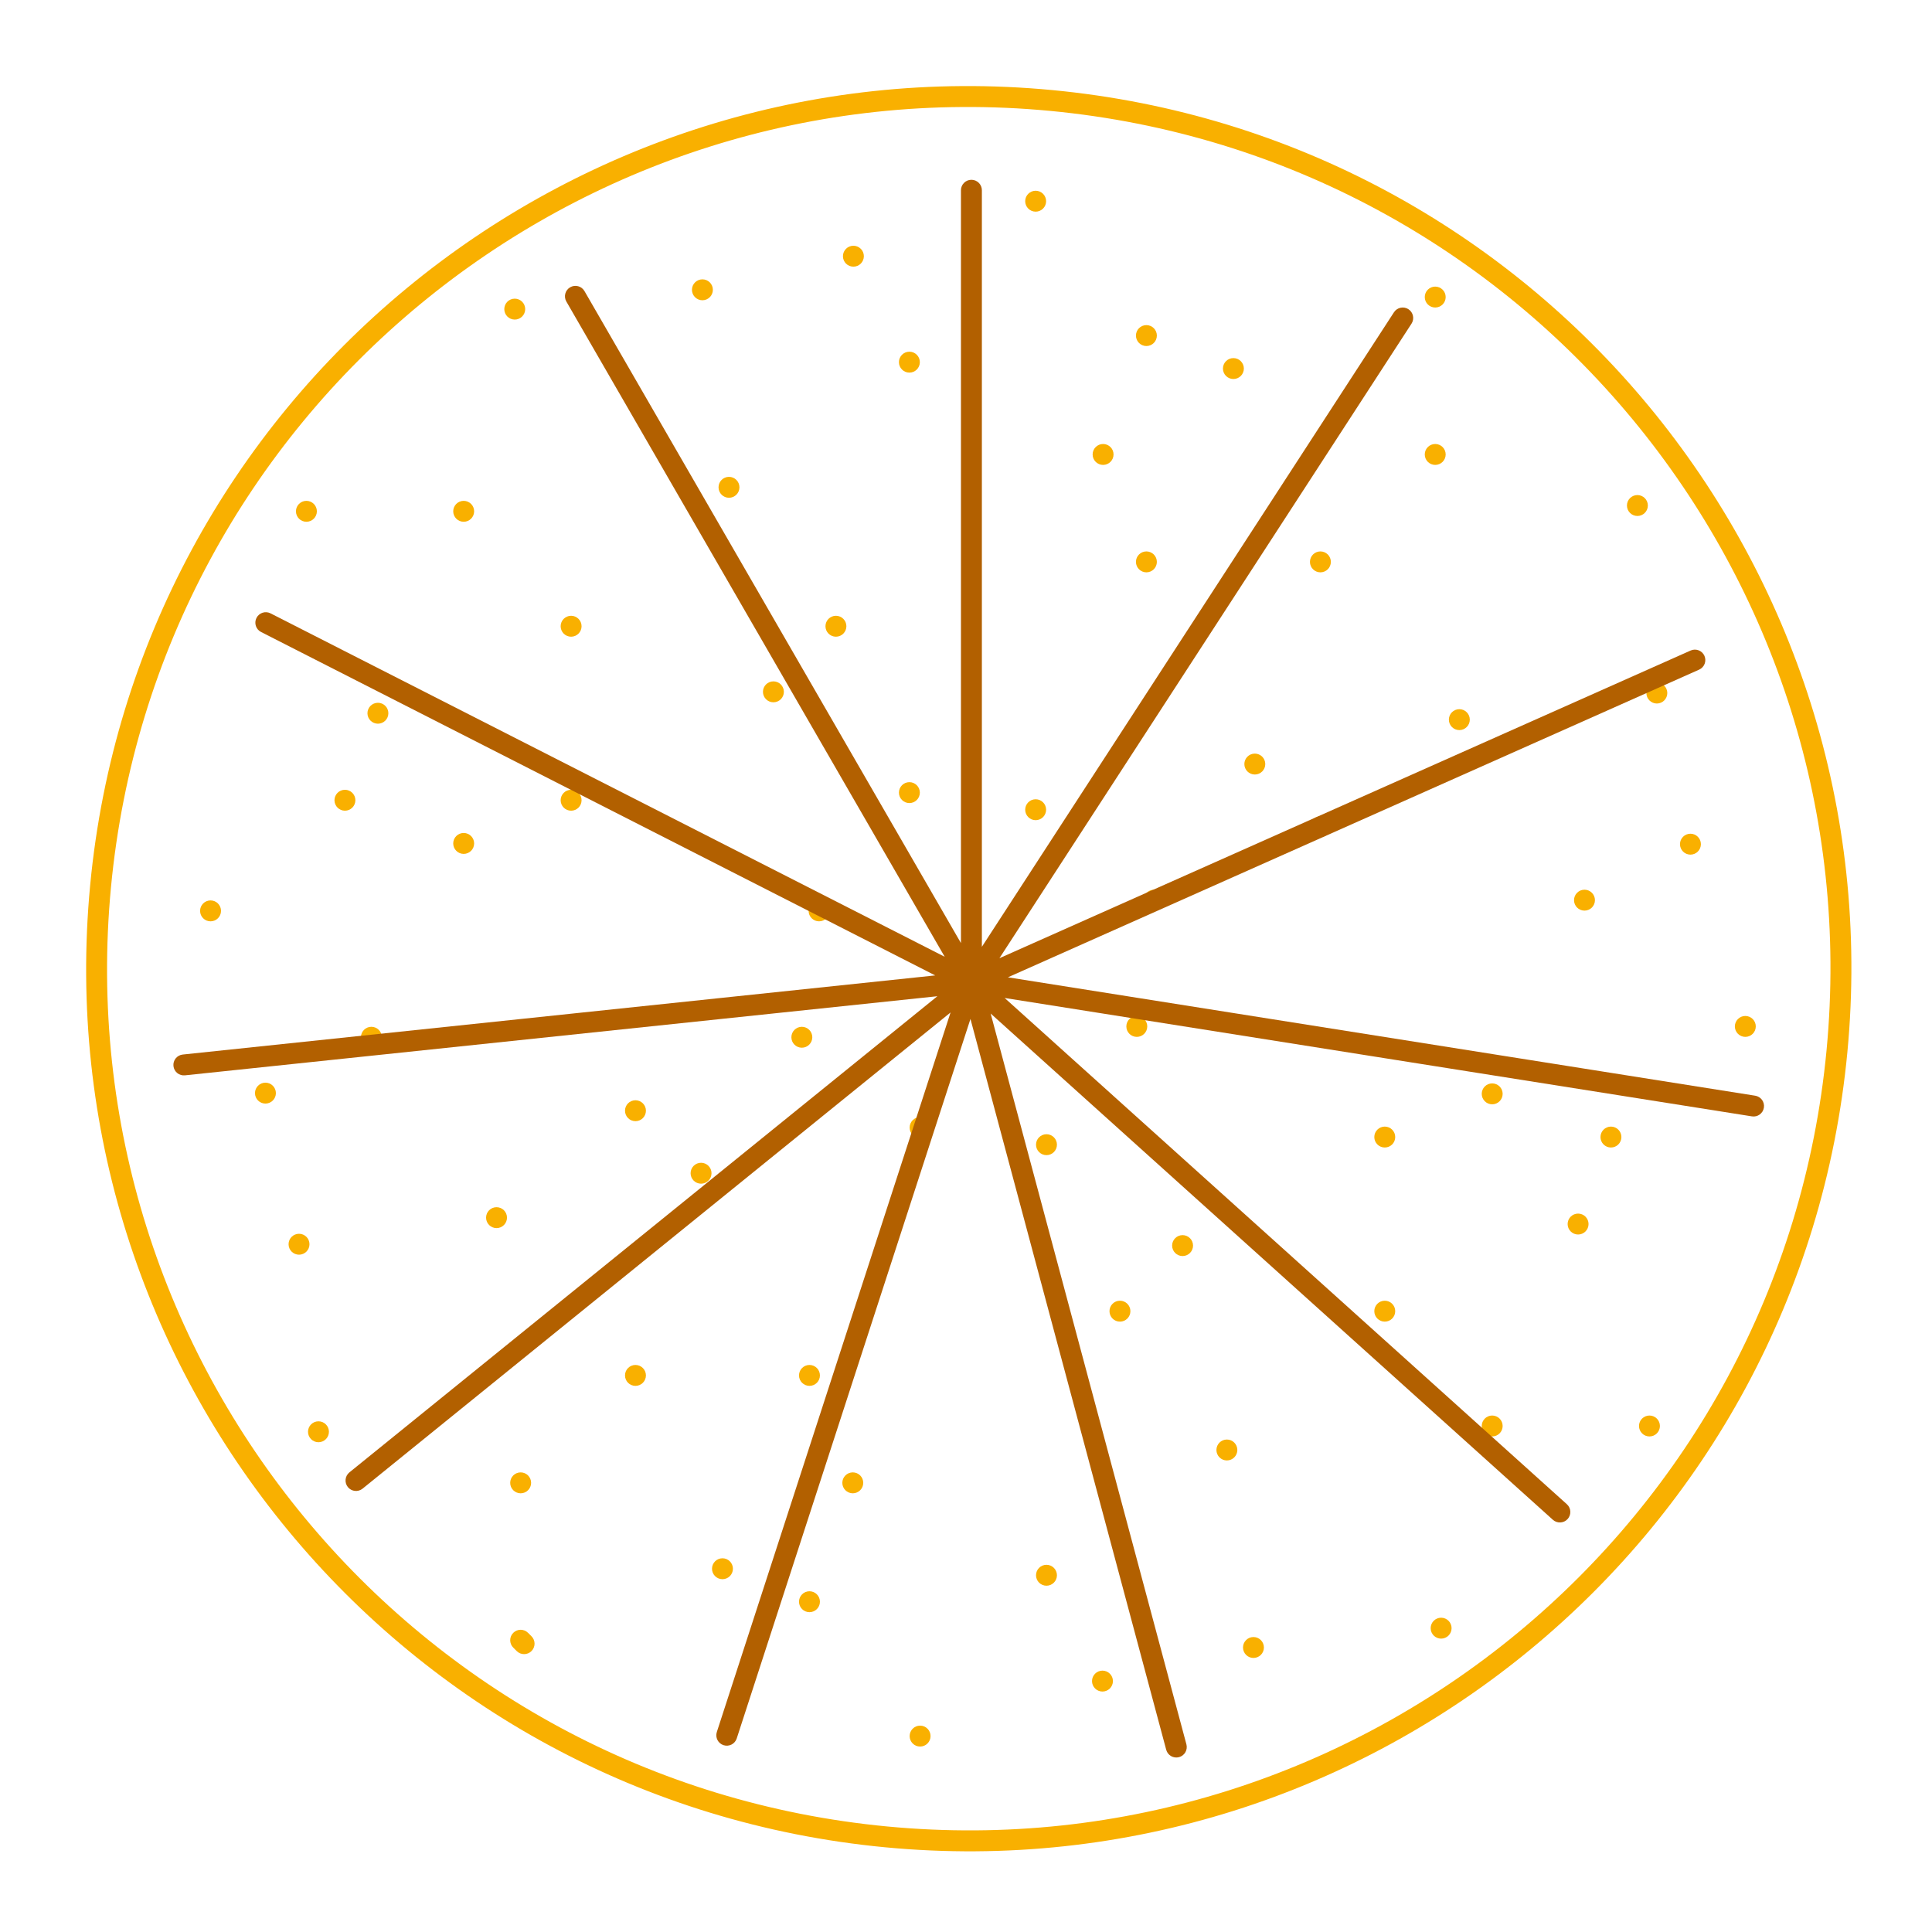 <svg xmlns="http://www.w3.org/2000/svg" width="157" height="157" viewBox="0 0 157 157" fill="none"><path fill-rule="evenodd" clip-rule="evenodd" d="M9.019 72.093C5.36 110.59 33.602 144.765 72.099 148.424C110.596 152.084 144.771 123.842 148.431 85.345C152.09 46.847 123.848 12.672 85.351 9.013C46.853 5.353 12.679 33.595 9.019 72.093ZM71.938 150.117C32.506 146.369 3.579 111.364 7.327 71.932C11.075 32.5 46.08 3.572 85.512 7.321C124.944 11.069 153.871 46.073 150.123 85.505C146.375 124.938 111.37 153.865 71.938 150.117Z" fill="#F9B000"></path><path d="M59.56 127.48C59.56 127.949 59.179 128.33 58.71 128.33C58.24 128.33 57.86 127.949 57.86 127.48C57.86 127.011 58.24 126.63 58.71 126.63C59.179 126.63 59.56 127.011 59.56 127.48Z" fill="#F9B000"></path><path d="M66.63 111.77C66.63 112.239 66.249 112.62 65.78 112.62C65.311 112.62 64.93 112.239 64.93 111.77C64.93 111.301 65.311 110.92 65.78 110.92C66.249 110.92 66.63 111.301 66.63 111.77Z" fill="#F9B000"></path><path d="M75.62 141.08C75.62 141.549 75.239 141.93 74.77 141.93C74.3 141.93 73.92 141.549 73.92 141.08C73.92 140.611 74.3 140.23 74.77 140.23C75.239 140.23 75.62 140.611 75.62 141.08Z" fill="#F9B000"></path><path d="M52.49 111.77C52.49 112.239 52.109 112.62 51.64 112.62C51.17 112.62 50.79 112.239 50.79 111.77C50.79 111.301 51.17 110.92 51.64 110.92C52.109 110.92 52.49 111.301 52.49 111.77Z" fill="#F9B000"></path><path d="M70.15 120.5C70.15 120.969 69.769 121.35 69.3 121.35C68.831 121.35 68.45 120.969 68.45 120.5C68.45 120.031 68.831 119.65 69.3 119.65C69.769 119.65 70.15 120.031 70.15 120.5Z" fill="#F9B000"></path><path d="M41.2 98.95C41.2 99.419 40.819 99.8 40.35 99.8C39.88 99.8 39.5 99.419 39.5 98.95C39.5 98.481 39.88 98.1 40.35 98.1C40.819 98.1 41.2 98.481 41.2 98.95Z" fill="#F9B000"></path><path d="M66.01 84.29C66.01 84.759 65.629 85.14 65.16 85.14C64.691 85.14 64.31 84.759 64.31 84.29C64.31 83.821 64.691 83.44 65.16 83.44C65.629 83.44 66.01 83.821 66.01 84.29Z" fill="#F9B000"></path><path d="M75.62 91.63C75.62 92.099 75.239 92.48 74.77 92.48C74.3 92.48 73.92 92.099 73.92 91.63C73.92 91.161 74.3 90.78 74.77 90.78C75.239 90.78 75.62 91.161 75.62 91.63Z" fill="#F9B000"></path><path d="M25.15 101.11C25.15 101.579 24.769 101.96 24.3 101.96C23.831 101.96 23.45 101.579 23.45 101.11C23.45 100.641 23.831 100.26 24.3 100.26C24.769 100.26 25.15 100.641 25.15 101.11Z" fill="#F9B000"></path><path d="M26.73 116.35C26.73 116.819 26.349 117.2 25.88 117.2C25.41 117.2 25.03 116.819 25.03 116.35C25.03 115.881 25.41 115.5 25.88 115.5C26.349 115.5 26.73 115.881 26.73 116.35Z" fill="#F9B000"></path><path d="M22.42 88.83C22.42 89.299 22.039 89.68 21.57 89.68C21.101 89.68 20.72 89.299 20.72 88.83C20.72 88.361 21.101 87.98 21.57 87.98C22.039 87.98 22.42 88.361 22.42 88.83Z" fill="#F9B000"></path><path d="M31.03 84.29C31.03 84.759 30.649 85.14 30.18 85.14C29.71 85.14 29.33 84.759 29.33 84.29C29.33 83.821 29.71 83.44 30.18 83.44C30.649 83.44 31.03 83.821 31.03 84.29Z" fill="#F9B000"></path><path d="M43.16 120.5C43.16 120.969 42.779 121.35 42.31 121.35C41.84 121.35 41.46 120.969 41.46 120.5C41.46 120.031 41.84 119.65 42.31 119.65C42.779 119.65 43.16 120.031 43.16 120.5Z" fill="#F9B000"></path><path d="M57.82 95.34C57.82 95.809 57.439 96.19 56.97 96.19C56.501 96.19 56.12 95.809 56.12 95.34C56.12 94.871 56.501 94.49 56.97 94.49C57.439 94.49 57.82 94.871 57.82 95.34Z" fill="#F9B000"></path><path d="M66.63 130.16C66.63 130.629 66.249 131.01 65.78 131.01C65.311 131.01 64.93 130.629 64.93 130.16C64.93 129.691 65.311 129.31 65.78 129.31C66.249 129.31 66.63 129.691 66.63 130.16Z" fill="#F9B000"></path><path fill-rule="evenodd" clip-rule="evenodd" d="M41.709 132.689C42.041 132.357 42.579 132.357 42.911 132.689L43.191 132.969C43.523 133.301 43.523 133.839 43.191 134.171C42.859 134.503 42.321 134.503 41.989 134.171L41.709 133.891C41.377 133.559 41.377 133.021 41.709 132.689Z" fill="#F9B000"></path><path d="M52.49 90.26C52.49 90.729 52.109 91.11 51.64 91.11C51.17 91.11 50.79 90.729 50.79 90.26C50.79 89.791 51.17 89.41 51.64 89.41C52.109 89.41 52.49 89.791 52.49 90.26Z" fill="#F9B000"></path><path d="M129.09 99.47C129.09 99.939 128.709 100.32 128.24 100.32C127.771 100.32 127.39 99.939 127.39 99.47C127.39 99.001 127.771 98.62 128.24 98.62C128.709 98.62 129.09 99.001 129.09 99.47Z" fill="#F9B000"></path><path d="M113.38 92.4C113.38 92.87 112.999 93.25 112.53 93.25C112.061 93.25 111.68 92.87 111.68 92.4C111.68 91.931 112.061 91.55 112.53 91.55C112.999 91.55 113.38 91.931 113.38 92.4Z" fill="#F9B000"></path><path d="M142.68 83.41C142.68 83.879 142.299 84.26 141.83 84.26C141.361 84.26 140.98 83.879 140.98 83.41C140.98 82.941 141.361 82.56 141.83 82.56C142.299 82.56 142.68 82.941 142.68 83.41Z" fill="#F9B000"></path><path d="M113.38 106.55C113.38 107.019 112.999 107.4 112.53 107.4C112.061 107.4 111.68 107.019 111.68 106.55C111.68 106.081 112.061 105.7 112.53 105.7C112.999 105.7 113.38 106.081 113.38 106.55Z" fill="#F9B000"></path><path d="M122.11 88.89C122.11 89.359 121.729 89.74 121.26 89.74C120.791 89.74 120.41 89.359 120.41 88.89C120.41 88.421 120.791 88.04 121.26 88.04C121.729 88.04 122.11 88.421 122.11 88.89Z" fill="#F9B000"></path><path d="M100.55 117.83C100.55 118.299 100.169 118.68 99.7 118.68C99.231 118.68 98.85 118.299 98.85 117.83C98.85 117.361 99.231 116.98 99.7 116.98C100.169 116.98 100.55 117.361 100.55 117.83Z" fill="#F9B000"></path><path d="M85.89 93.02C85.89 93.49 85.509 93.87 85.04 93.87C84.57 93.87 84.19 93.49 84.19 93.02C84.19 92.551 84.57 92.17 85.04 92.17C85.509 92.17 85.89 92.551 85.89 93.02Z" fill="#F9B000"></path><path d="M93.23 83.41C93.23 83.879 92.849 84.26 92.38 84.26C91.91 84.26 91.53 83.879 91.53 83.41C91.53 82.941 91.91 82.56 92.38 82.56C92.849 82.56 93.23 82.941 93.23 83.41Z" fill="#F9B000"></path><path d="M102.71 133.88C102.71 134.349 102.329 134.73 101.86 134.73C101.391 134.73 101.01 134.349 101.01 133.88C101.01 133.411 101.391 133.03 101.86 133.03C102.329 133.03 102.71 133.411 102.71 133.88Z" fill="#F9B000"></path><path d="M117.96 132.31C117.96 132.779 117.579 133.16 117.11 133.16C116.641 133.16 116.26 132.779 116.26 132.31C116.26 131.841 116.641 131.46 117.11 131.46C117.579 131.46 117.96 131.841 117.96 132.31Z" fill="#F9B000"></path><path d="M90.44 136.61C90.44 137.079 90.059 137.46 89.59 137.46C89.121 137.46 88.74 137.079 88.74 136.61C88.74 136.141 89.121 135.76 89.59 135.76C90.059 135.76 90.44 136.141 90.44 136.61Z" fill="#F9B000"></path><path d="M85.89 128.01C85.89 128.479 85.509 128.86 85.04 128.86C84.57 128.86 84.19 128.479 84.19 128.01C84.19 127.541 84.57 127.16 85.04 127.16C85.509 127.16 85.89 127.541 85.89 128.01Z" fill="#F9B000"></path><path d="M122.11 115.88C122.11 116.349 121.729 116.73 121.26 116.73C120.791 116.73 120.41 116.349 120.41 115.88C120.41 115.411 120.791 115.03 121.26 115.03C121.729 115.03 122.11 115.411 122.11 115.88Z" fill="#F9B000"></path><path d="M96.95 101.22C96.95 101.689 96.569 102.07 96.1 102.07C95.63 102.07 95.25 101.689 95.25 101.22C95.25 100.751 95.63 100.37 96.1 100.37C96.569 100.37 96.95 100.751 96.95 101.22Z" fill="#F9B000"></path><path d="M131.76 92.4C131.76 92.87 131.379 93.25 130.91 93.25C130.441 93.25 130.06 92.87 130.06 92.4C130.06 91.931 130.441 91.55 130.91 91.55C131.379 91.55 131.76 91.931 131.76 92.4Z" fill="#F9B000"></path><path d="M134.89 115.88C134.89 116.349 134.509 116.73 134.04 116.73C133.571 116.73 133.19 116.349 133.19 115.88C133.19 115.411 133.571 115.03 134.04 115.03C134.509 115.03 134.89 115.411 134.89 115.88Z" fill="#F9B000"></path><path d="M91.86 106.55C91.86 107.019 91.479 107.4 91.01 107.4C90.54 107.4 90.16 107.019 90.16 106.55C90.16 106.081 90.54 105.7 91.01 105.7C91.479 105.7 91.86 106.081 91.86 106.55Z" fill="#F9B000"></path><path d="M101.08 29.95C101.08 30.419 100.699 30.8 100.23 30.8C99.76 30.8 99.38 30.419 99.38 29.95C99.38 29.481 99.76 29.1 100.23 29.1C100.699 29.1 101.08 29.481 101.08 29.95Z" fill="#F9B000"></path><path d="M94.01 45.66C94.01 46.129 93.629 46.51 93.16 46.51C92.691 46.51 92.31 46.129 92.31 45.66C92.31 45.191 92.691 44.81 93.16 44.81C93.629 44.81 94.01 45.191 94.01 45.66Z" fill="#F9B000"></path><path d="M85.01 16.35C85.01 16.819 84.629 17.2 84.16 17.2C83.691 17.2 83.31 16.819 83.31 16.35C83.31 15.881 83.691 15.5 84.16 15.5C84.629 15.5 85.01 15.881 85.01 16.35Z" fill="#F9B000"></path><path d="M108.15 45.66C108.15 46.129 107.769 46.51 107.3 46.51C106.831 46.51 106.45 46.129 106.45 45.66C106.45 45.191 106.831 44.81 107.3 44.81C107.769 44.81 108.15 45.191 108.15 45.66Z" fill="#F9B000"></path><path d="M90.49 36.93C90.49 37.4 90.109 37.78 89.64 37.78C89.171 37.78 88.79 37.4 88.79 36.93C88.79 36.461 89.171 36.08 89.64 36.08C90.109 36.08 90.49 36.461 90.49 36.93Z" fill="#F9B000"></path><path d="M119.44 58.48C119.44 58.949 119.059 59.33 118.59 59.33C118.121 59.33 117.74 58.949 117.74 58.48C117.74 58.011 118.121 57.63 118.59 57.63C119.059 57.63 119.44 58.011 119.44 58.48Z" fill="#F9B000"></path><path d="M94.63 73.15C94.63 73.62 94.249 74 93.78 74C93.311 74 92.93 73.62 92.93 73.15C92.93 72.681 93.311 72.3 93.78 72.3C94.249 72.3 94.63 72.681 94.63 73.15Z" fill="#F9B000"></path><path d="M85.01 65.8C85.01 66.269 84.629 66.65 84.16 66.65C83.691 66.65 83.31 66.269 83.31 65.8C83.31 65.331 83.691 64.95 84.16 64.95C84.629 64.95 85.01 65.331 85.01 65.8Z" fill="#F9B000"></path><path d="M135.49 56.32C135.49 56.789 135.109 57.17 134.64 57.17C134.171 57.17 133.79 56.789 133.79 56.32C133.79 55.851 134.171 55.47 134.64 55.47C135.109 55.47 135.49 55.851 135.49 56.32Z" fill="#F9B000"></path><path d="M133.91 41.08C133.91 41.55 133.529 41.93 133.06 41.93C132.591 41.93 132.21 41.55 132.21 41.08C132.21 40.611 132.591 40.23 133.06 40.23C133.529 40.23 133.91 40.611 133.91 41.08Z" fill="#F9B000"></path><path d="M138.22 68.6C138.22 69.069 137.839 69.45 137.37 69.45C136.901 69.45 136.52 69.069 136.52 68.6C136.52 68.131 136.901 67.75 137.37 67.75C137.839 67.75 138.22 68.131 138.22 68.6Z" fill="#F9B000"></path><path d="M129.61 73.15C129.61 73.62 129.229 74 128.76 74C128.291 74 127.91 73.62 127.91 73.15C127.91 72.681 128.291 72.3 128.76 72.3C129.229 72.3 129.61 72.681 129.61 73.15Z" fill="#F9B000"></path><path d="M117.48 36.93C117.48 37.4 117.099 37.78 116.63 37.78C116.161 37.78 115.78 37.4 115.78 36.93C115.78 36.461 116.161 36.08 116.63 36.08C117.099 36.08 117.48 36.461 117.48 36.93Z" fill="#F9B000"></path><path d="M102.82 62.09C102.82 62.559 102.439 62.94 101.97 62.94C101.501 62.94 101.12 62.559 101.12 62.09C101.12 61.621 101.501 61.24 101.97 61.24C102.439 61.24 102.82 61.621 102.82 62.09Z" fill="#F9B000"></path><path d="M94.01 27.27C94.01 27.739 93.629 28.12 93.16 28.12C92.691 28.12 92.31 27.739 92.31 27.27C92.31 26.801 92.691 26.42 93.16 26.42C93.629 26.42 94.01 26.801 94.01 27.27Z" fill="#F9B000"></path><path d="M117.48 24.14C117.48 24.61 117.099 24.99 116.63 24.99C116.161 24.99 115.78 24.61 115.78 24.14C115.78 23.671 116.161 23.29 116.63 23.29C117.099 23.29 117.48 23.671 117.48 24.14Z" fill="#F9B000"></path><path d="M108.15 67.18C108.15 67.65 107.769 68.03 107.3 68.03C106.831 68.03 106.45 67.65 106.45 67.18C106.45 66.711 106.831 66.33 107.3 66.33C107.769 66.33 108.15 66.711 108.15 67.18Z" fill="#F9B000"></path><path d="M31.56 57.96C31.56 58.429 31.179 58.81 30.71 58.81C30.241 58.81 29.86 58.429 29.86 57.96C29.86 57.491 30.241 57.11 30.71 57.11C31.179 57.11 31.56 57.491 31.56 57.96Z" fill="#F9B000"></path><path d="M47.26 65.03C47.26 65.499 46.879 65.88 46.41 65.88C45.941 65.88 45.56 65.499 45.56 65.03C45.56 64.561 45.941 64.18 46.41 64.18C46.879 64.18 47.26 64.561 47.26 65.03Z" fill="#F9B000"></path><path d="M17.96 74.02C17.96 74.49 17.579 74.87 17.11 74.87C16.64 74.87 16.26 74.49 16.26 74.02C16.26 73.551 16.64 73.17 17.11 73.17C17.579 73.17 17.96 73.551 17.96 74.02Z" fill="#F9B000"></path><path d="M47.26 50.89C47.26 51.359 46.879 51.74 46.41 51.74C45.941 51.74 45.56 51.359 45.56 50.89C45.56 50.421 45.941 50.04 46.41 50.04C46.879 50.04 47.26 50.421 47.26 50.89Z" fill="#F9B000"></path><path d="M38.53 68.54C38.53 69.009 38.149 69.39 37.68 69.39C37.211 69.39 36.83 69.009 36.83 68.54C36.83 68.071 37.211 67.69 37.68 67.69C38.149 67.69 38.53 68.071 38.53 68.54Z" fill="#F9B000"></path><path d="M60.09 39.6C60.09 40.069 59.709 40.45 59.24 40.45C58.77 40.45 58.39 40.069 58.39 39.6C58.39 39.131 58.77 38.75 59.24 38.75C59.709 38.75 60.09 39.131 60.09 39.6Z" fill="#F9B000"></path><path d="M74.75 64.41C74.75 64.879 74.369 65.26 73.9 65.26C73.43 65.26 73.05 64.879 73.05 64.41C73.05 63.941 73.43 63.56 73.9 63.56C74.369 63.56 74.75 63.941 74.75 64.41Z" fill="#F9B000"></path><path d="M67.41 74.02C67.41 74.49 67.029 74.87 66.56 74.87C66.091 74.87 65.71 74.49 65.71 74.02C65.71 73.551 66.091 73.17 66.56 73.17C67.029 73.17 67.41 73.551 67.41 74.02Z" fill="#F9B000"></path><path d="M57.93 23.55C57.93 24.02 57.549 24.4 57.08 24.4C56.611 24.4 56.23 24.02 56.23 23.55C56.23 23.081 56.611 22.7 57.08 22.7C57.549 22.7 57.93 23.081 57.93 23.55Z" fill="#F9B000"></path><path d="M42.68 25.12C42.68 25.59 42.299 25.97 41.83 25.97C41.361 25.97 40.98 25.59 40.98 25.12C40.98 24.651 41.361 24.27 41.83 24.27C42.299 24.27 42.68 24.651 42.68 25.12Z" fill="#F9B000"></path><path d="M70.2 20.82C70.2 21.289 69.819 21.67 69.35 21.67C68.88 21.67 68.5 21.289 68.5 20.82C68.5 20.351 68.88 19.97 69.35 19.97C69.819 19.97 70.2 20.351 70.2 20.82Z" fill="#F9B000"></path><path d="M74.75 29.43C74.75 29.899 74.369 30.28 73.9 30.28C73.43 30.28 73.05 29.899 73.05 29.43C73.05 28.961 73.43 28.58 73.9 28.58C74.369 28.58 74.75 28.961 74.75 29.43Z" fill="#F9B000"></path><path d="M38.53 41.55C38.53 42.02 38.149 42.4 37.68 42.4C37.211 42.4 36.83 42.02 36.83 41.55C36.83 41.081 37.211 40.7 37.68 40.7C38.149 40.7 38.53 41.081 38.53 41.55Z" fill="#F9B000"></path><path d="M63.7 56.22C63.7 56.689 63.319 57.07 62.85 57.07C62.38 57.07 62 56.689 62 56.22C62 55.751 62.38 55.37 62.85 55.37C63.319 55.37 63.7 55.751 63.7 56.22Z" fill="#F9B000"></path><path d="M28.88 65.03C28.88 65.499 28.499 65.88 28.03 65.88C27.561 65.88 27.18 65.499 27.18 65.03C27.18 64.561 27.561 64.18 28.03 64.18C28.499 64.18 28.88 64.561 28.88 65.03Z" fill="#F9B000"></path><path d="M25.75 41.55C25.75 42.02 25.369 42.4 24.9 42.4C24.43 42.4 24.05 42.02 24.05 41.55C24.05 41.081 24.43 40.7 24.9 40.7C25.369 40.7 25.75 41.081 25.75 41.55Z" fill="#F9B000"></path><path d="M68.78 50.89C68.78 51.359 68.399 51.74 67.93 51.74C67.46 51.74 67.08 51.359 67.08 50.89C67.08 50.421 67.46 50.04 67.93 50.04C68.399 50.04 68.78 50.421 68.78 50.89Z" fill="#F9B000"></path><g style="mix-blend-mode:multiply"><path fill-rule="evenodd" clip-rule="evenodd" d="M78.94 14.61C79.409 14.61 79.79 14.991 79.79 15.46V76.941L113.277 25.377C113.533 24.983 114.059 24.872 114.453 25.127C114.847 25.383 114.959 25.909 114.703 26.303L81.216 77.867L137.384 52.864C137.813 52.673 138.316 52.865 138.507 53.294C138.697 53.723 138.505 54.226 138.076 54.417L81.907 79.419L142.633 89.04C143.097 89.114 143.413 89.549 143.339 90.013C143.266 90.477 142.831 90.793 142.367 90.719L81.641 81.099L127.329 122.238C127.678 122.552 127.706 123.09 127.392 123.439C127.077 123.788 126.54 123.816 126.191 123.502L80.503 82.362L96.411 141.75C96.532 142.204 96.263 142.67 95.81 142.791C95.356 142.913 94.89 142.643 94.769 142.19L78.862 82.803L59.868 141.273C59.723 141.719 59.244 141.963 58.797 141.818C58.351 141.673 58.106 141.194 58.252 140.747L77.245 82.276L29.465 120.971C29.1 121.266 28.565 121.21 28.269 120.845C27.974 120.48 28.03 119.945 28.395 119.649L76.175 80.956L15.029 87.385C14.562 87.434 14.144 87.096 14.095 86.629C14.046 86.162 14.384 85.744 14.851 85.695L75.997 79.265L21.214 51.357C20.796 51.144 20.63 50.633 20.843 50.214C21.056 49.796 21.567 49.63 21.986 49.843L76.769 77.75L46.024 24.505C45.789 24.099 45.928 23.579 46.335 23.344C46.742 23.109 47.261 23.248 47.496 23.655L78.09 76.638V15.46C78.09 14.991 78.471 14.61 78.94 14.61Z" fill="#B26000"></path></g></svg>